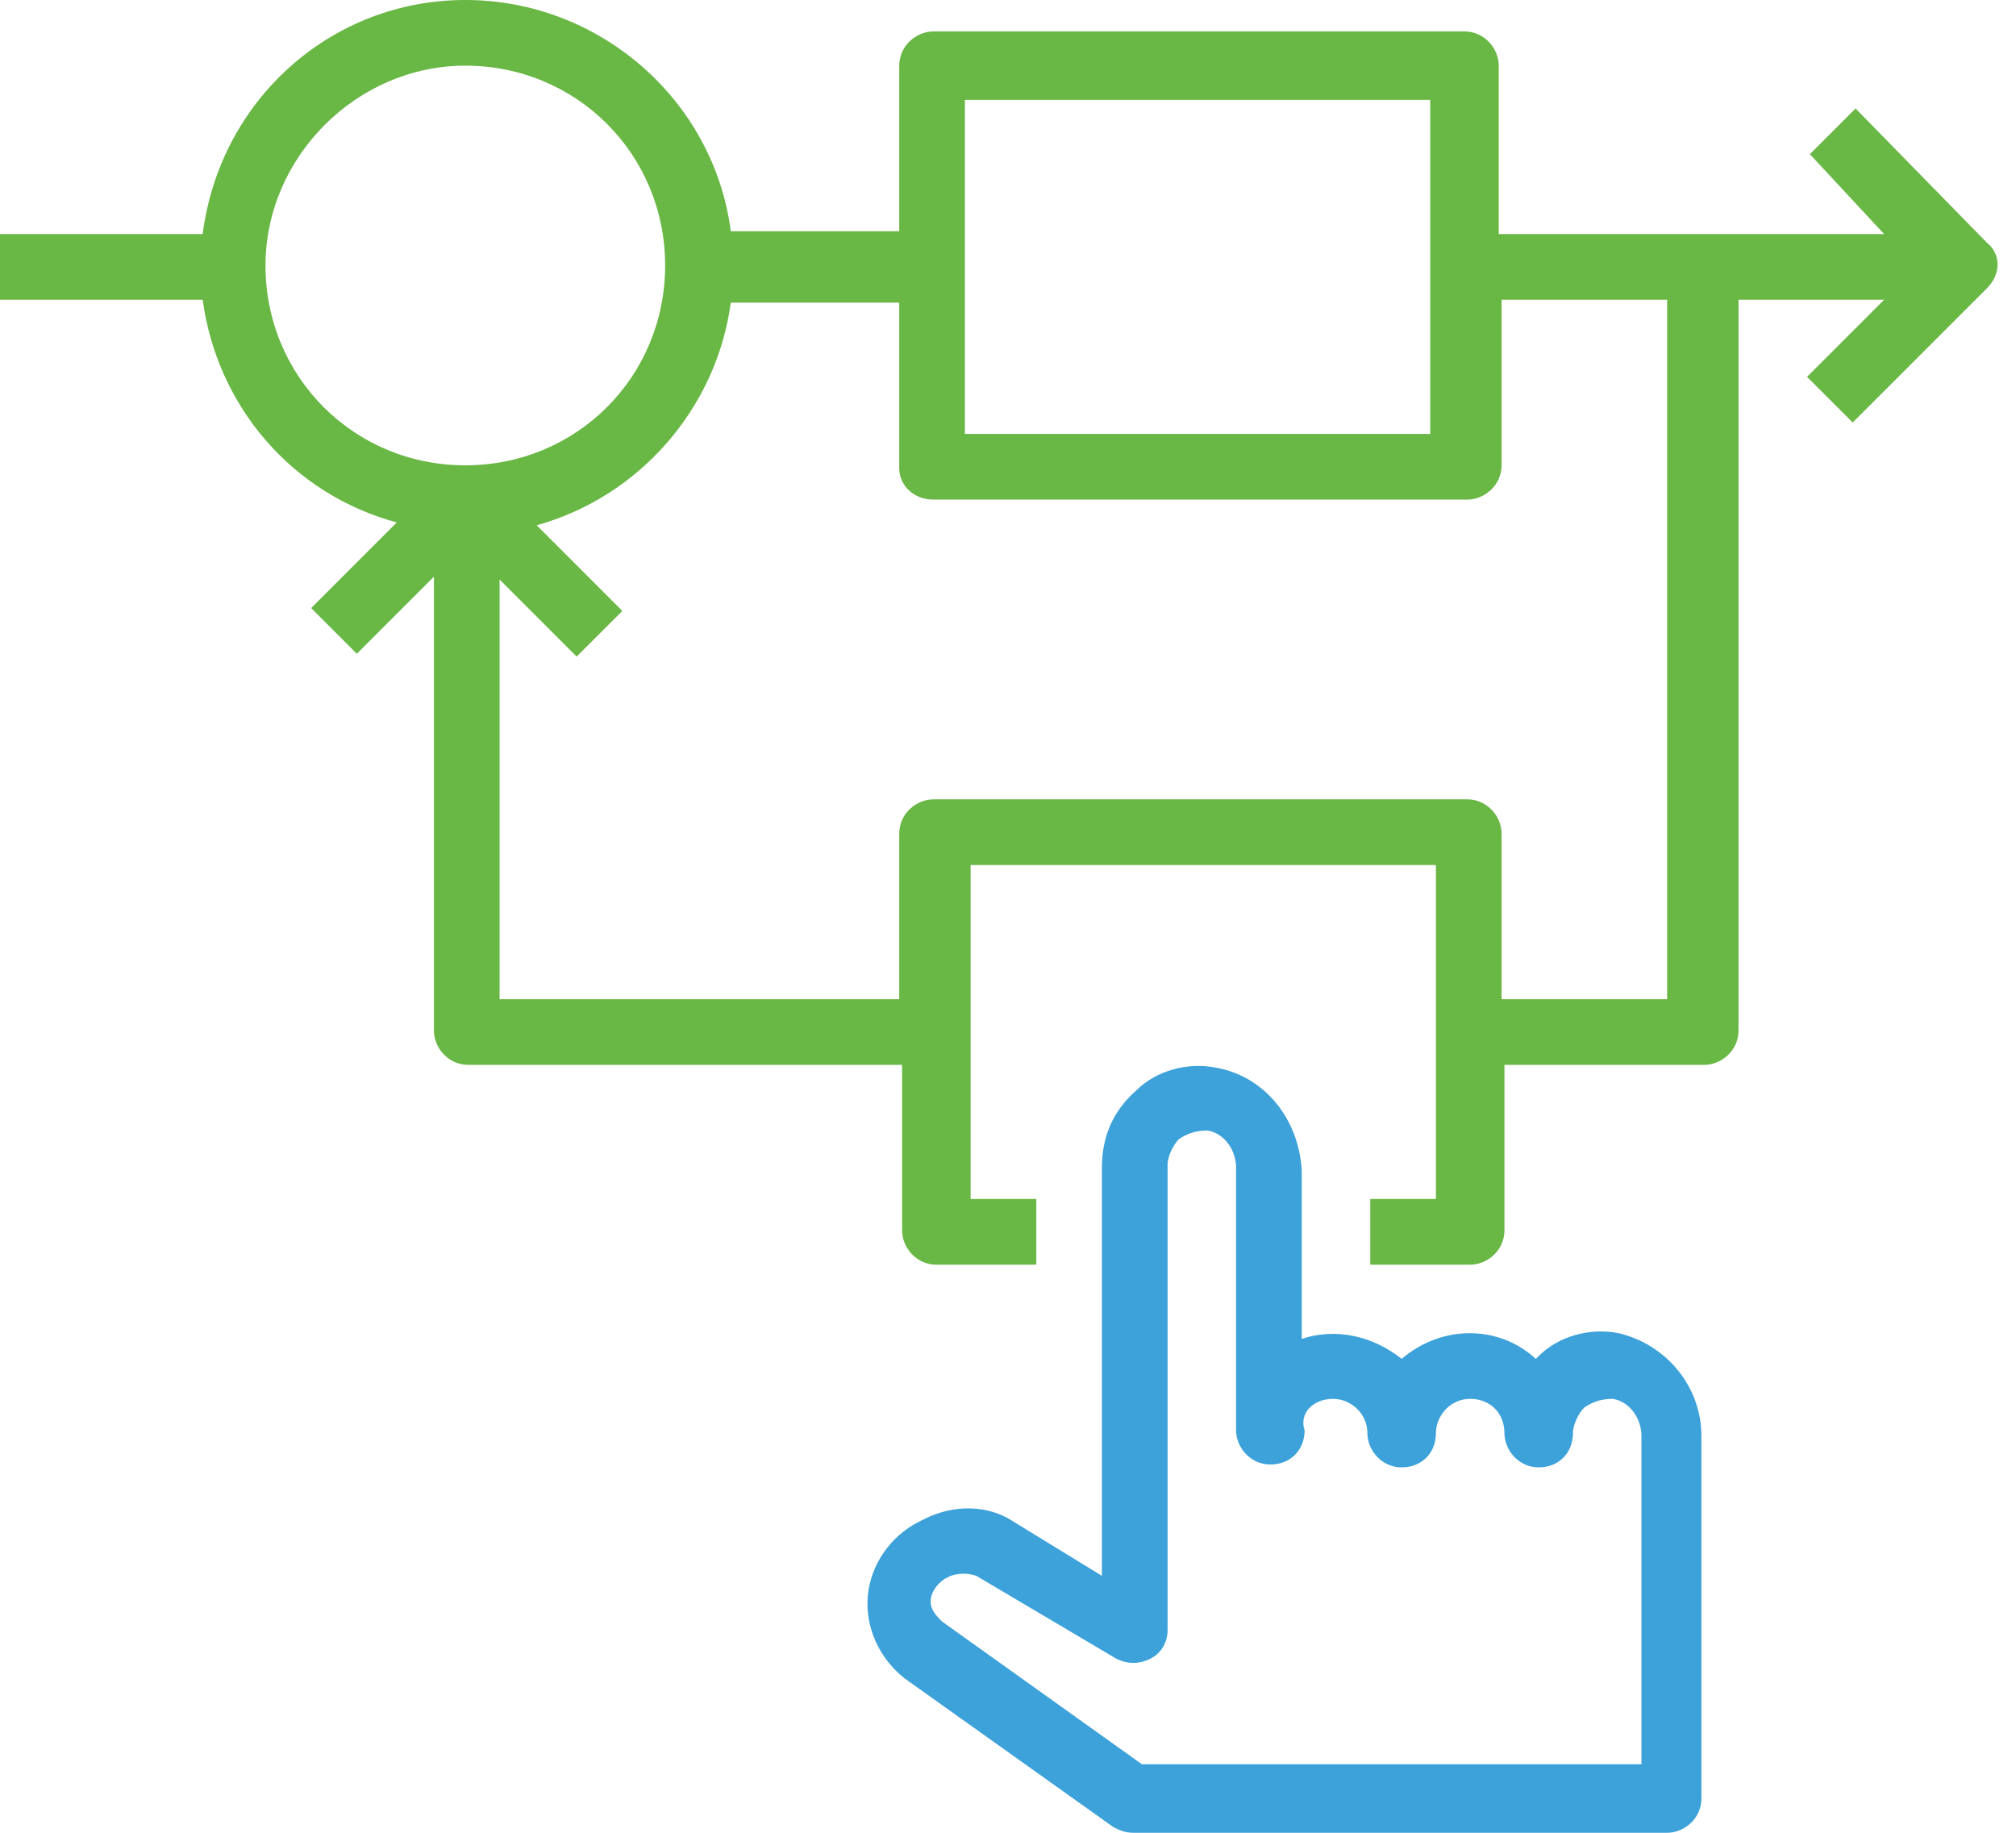 <svg width="88" height="80" viewBox="0 0 88 80" fill="none" xmlns="http://www.w3.org/2000/svg">
<path d="M17.321 22.804L13.583 26.542L15.576 28.536L18.941 25.171V44.984C18.941 45.732 19.564 46.48 20.436 46.48H39.377V53.707C39.377 54.455 40 55.203 40.872 55.203H45.234V52.336H42.368V37.757H62.679V52.336H59.813V55.203H64.174C64.922 55.203 65.67 54.579 65.67 53.707V46.48H74.392C75.14 46.48 75.888 45.857 75.888 44.984V13.084H82.243L78.879 16.449L80.872 18.442L86.729 12.586C87.352 11.963 87.352 11.09 86.729 10.592L80.997 4.735L79.003 6.729L82.243 10.218H65.421V2.866C65.421 2.118 64.797 1.371 63.925 1.371H40.748C40 1.371 39.252 1.994 39.252 2.866V10.094H31.9C31.153 4.361 26.168 0 20.311 0C14.455 0 9.595 4.361 8.847 10.218H0V13.084H8.847C9.47 17.695 12.71 21.558 17.321 22.804ZM42.118 4.361H62.43V18.941H42.118V4.361ZM40.748 21.807H64.05C64.797 21.807 65.545 21.184 65.545 20.311V13.084H72.773V43.614H65.545V36.386C65.545 35.639 64.922 34.891 64.05 34.891H40.748C40 34.891 39.252 35.514 39.252 36.386V43.614H21.807V25.296L25.171 28.66L27.165 26.667L23.427 22.928C27.913 21.682 31.277 17.819 31.9 13.209H39.252V20.436C39.252 21.184 39.875 21.807 40.748 21.807ZM20.311 2.866C25.171 2.866 29.034 6.729 29.034 11.589C29.034 16.449 25.171 20.311 20.311 20.311C15.452 20.311 11.589 16.449 11.589 11.589C11.589 6.854 15.576 2.866 20.311 2.866Z" fill="#69B745"/>
<path d="M53.084 46.604C51.838 46.355 50.467 46.729 49.595 47.601C48.598 48.474 48.099 49.595 48.099 50.966V68.785L44.237 66.417C43.115 65.67 41.62 65.67 40.374 66.293L40.124 66.417C38.878 67.04 38.006 68.287 37.881 69.657C37.757 71.028 38.38 72.399 39.501 73.271L48.598 79.751C48.847 79.875 49.096 80 49.47 80H72.772C73.52 80 74.268 79.377 74.268 78.505V62.679C74.268 60.561 72.772 58.692 70.654 58.193C69.408 57.944 68.037 58.318 67.165 59.19L67.04 59.315C65.42 57.819 62.928 57.819 61.184 59.315C59.938 58.318 58.318 57.944 56.822 58.442V51.09C56.698 48.847 55.202 46.978 53.084 46.604ZM58.193 61.059C58.941 61.059 59.688 61.682 59.688 62.554C59.688 63.302 60.311 64.05 61.184 64.05C62.056 64.05 62.679 63.427 62.679 62.554C62.679 61.807 63.302 61.059 64.174 61.059C65.047 61.059 65.67 61.682 65.67 62.554C65.67 63.302 66.293 64.05 67.165 64.05C68.037 64.05 68.66 63.427 68.66 62.554C68.66 62.181 68.909 61.682 69.159 61.433C69.532 61.184 69.906 61.059 70.405 61.059C71.153 61.184 71.651 61.931 71.651 62.679V77.009H49.844L41.121 70.779C40.872 70.53 40.623 70.28 40.623 69.906C40.623 69.533 40.872 69.159 41.246 68.91L41.495 68.785C41.869 68.66 42.243 68.66 42.617 68.785L48.723 72.399C49.221 72.648 49.719 72.648 50.218 72.399C50.716 72.15 50.966 71.651 50.966 71.153V50.841C50.966 50.467 51.215 49.969 51.464 49.72C51.838 49.47 52.212 49.346 52.71 49.346C53.458 49.47 53.956 50.218 53.956 50.966V62.43C53.956 63.178 54.579 63.925 55.452 63.925C56.324 63.925 56.947 63.302 56.947 62.43C56.698 61.682 57.321 61.059 58.193 61.059Z" fill="#3DA1DA"/>
</svg>
